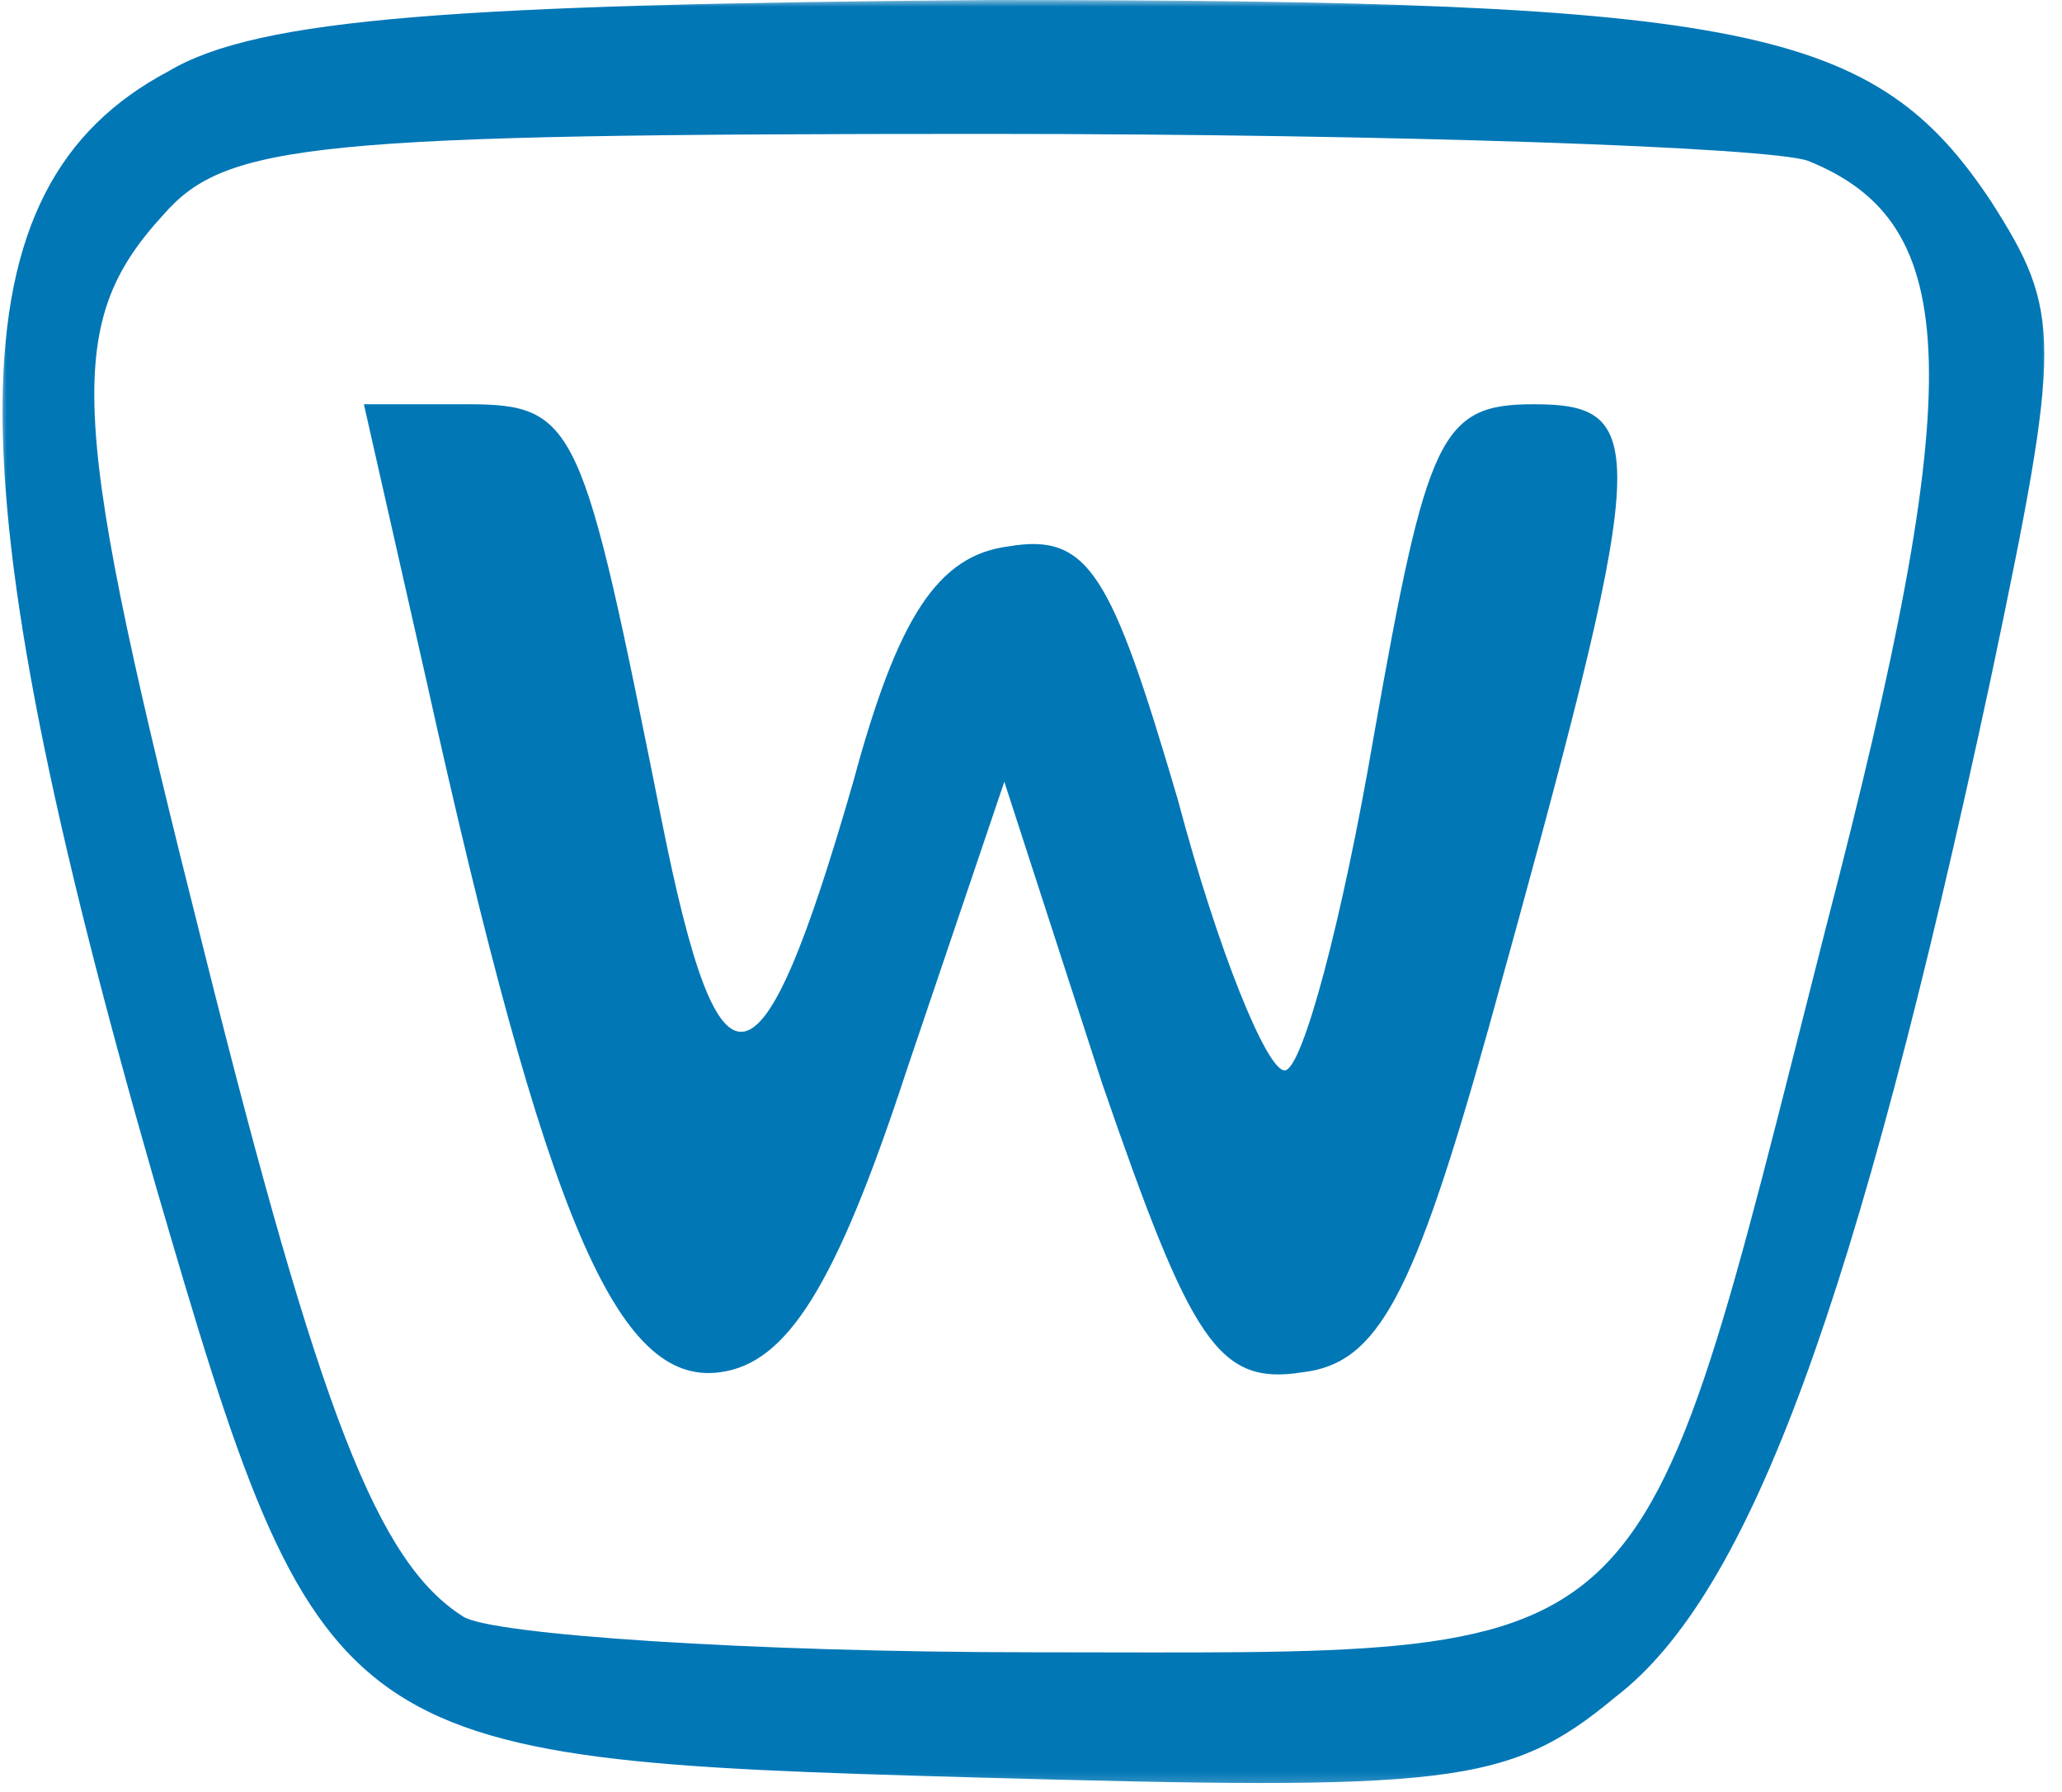 <svg width="153" height="133" viewBox="0 0 153 133" fill="none" xmlns="http://www.w3.org/2000/svg">
<mask id="mask0_398_15820" style="mask-type:luminance" maskUnits="userSpaceOnUse" x="0" y="0" width="153" height="133">
<path d="M0 0H152.255V132.774H0V0Z" fill="white"/>
</mask>
<g mask="url(#mask0_398_15820)">
<path d="M12.49 5.295C-3.743 13.911 -3.743 34.785 11.503 87.819C23.761 129.916 24.762 130.569 72.153 131.903C107.605 132.89 111.914 132.556 119.878 125.927C129.814 118.311 137.763 96.77 147.715 50.365C153.009 25.182 153.009 23.195 147.715 14.912C139.098 1.987 129.814 0 73.473 0C34.031 0.319 19.119 1.32 12.49 5.295ZM134.122 11.924C145.727 16.566 146.061 28.171 135.457 68.933C121.198 124.94 123.852 122.619 76.795 122.619C55.572 122.619 36.352 121.299 34.365 119.965C28.069 115.99 23.761 105.053 15.144 70.586C5.208 31.144 4.54 24.181 12.156 15.899C16.798 10.604 23.427 9.937 73.139 9.937C103.631 9.937 131.134 10.923 134.122 11.924Z" fill="#0277B6"/>
</g>
<path d="M31.622 50.427C40.534 90.647 45.82 102.837 53.403 101.841C58.358 101.192 61.983 95.581 67.269 79.438L74.52 58.015L81.785 80.419C88.386 99.548 90.365 102.837 96.634 101.841C102.238 101.192 104.881 96.244 110.5 76.134C122.373 33.289 122.705 30 113.793 30C106.86 30 105.878 32.308 101.92 54.712C99.609 68.229 96.634 79.438 95.319 79.438C93.99 79.438 90.365 70.537 87.39 59.328C82.45 42.522 80.789 39.55 74.852 40.545C69.58 41.209 66.605 45.811 63.312 58.015C56.379 82.078 53.403 82.395 49.114 60.973C43.177 31.313 42.845 30 34.597 30H27L31.622 50.427Z" fill="#0277B6"/>
</svg>
